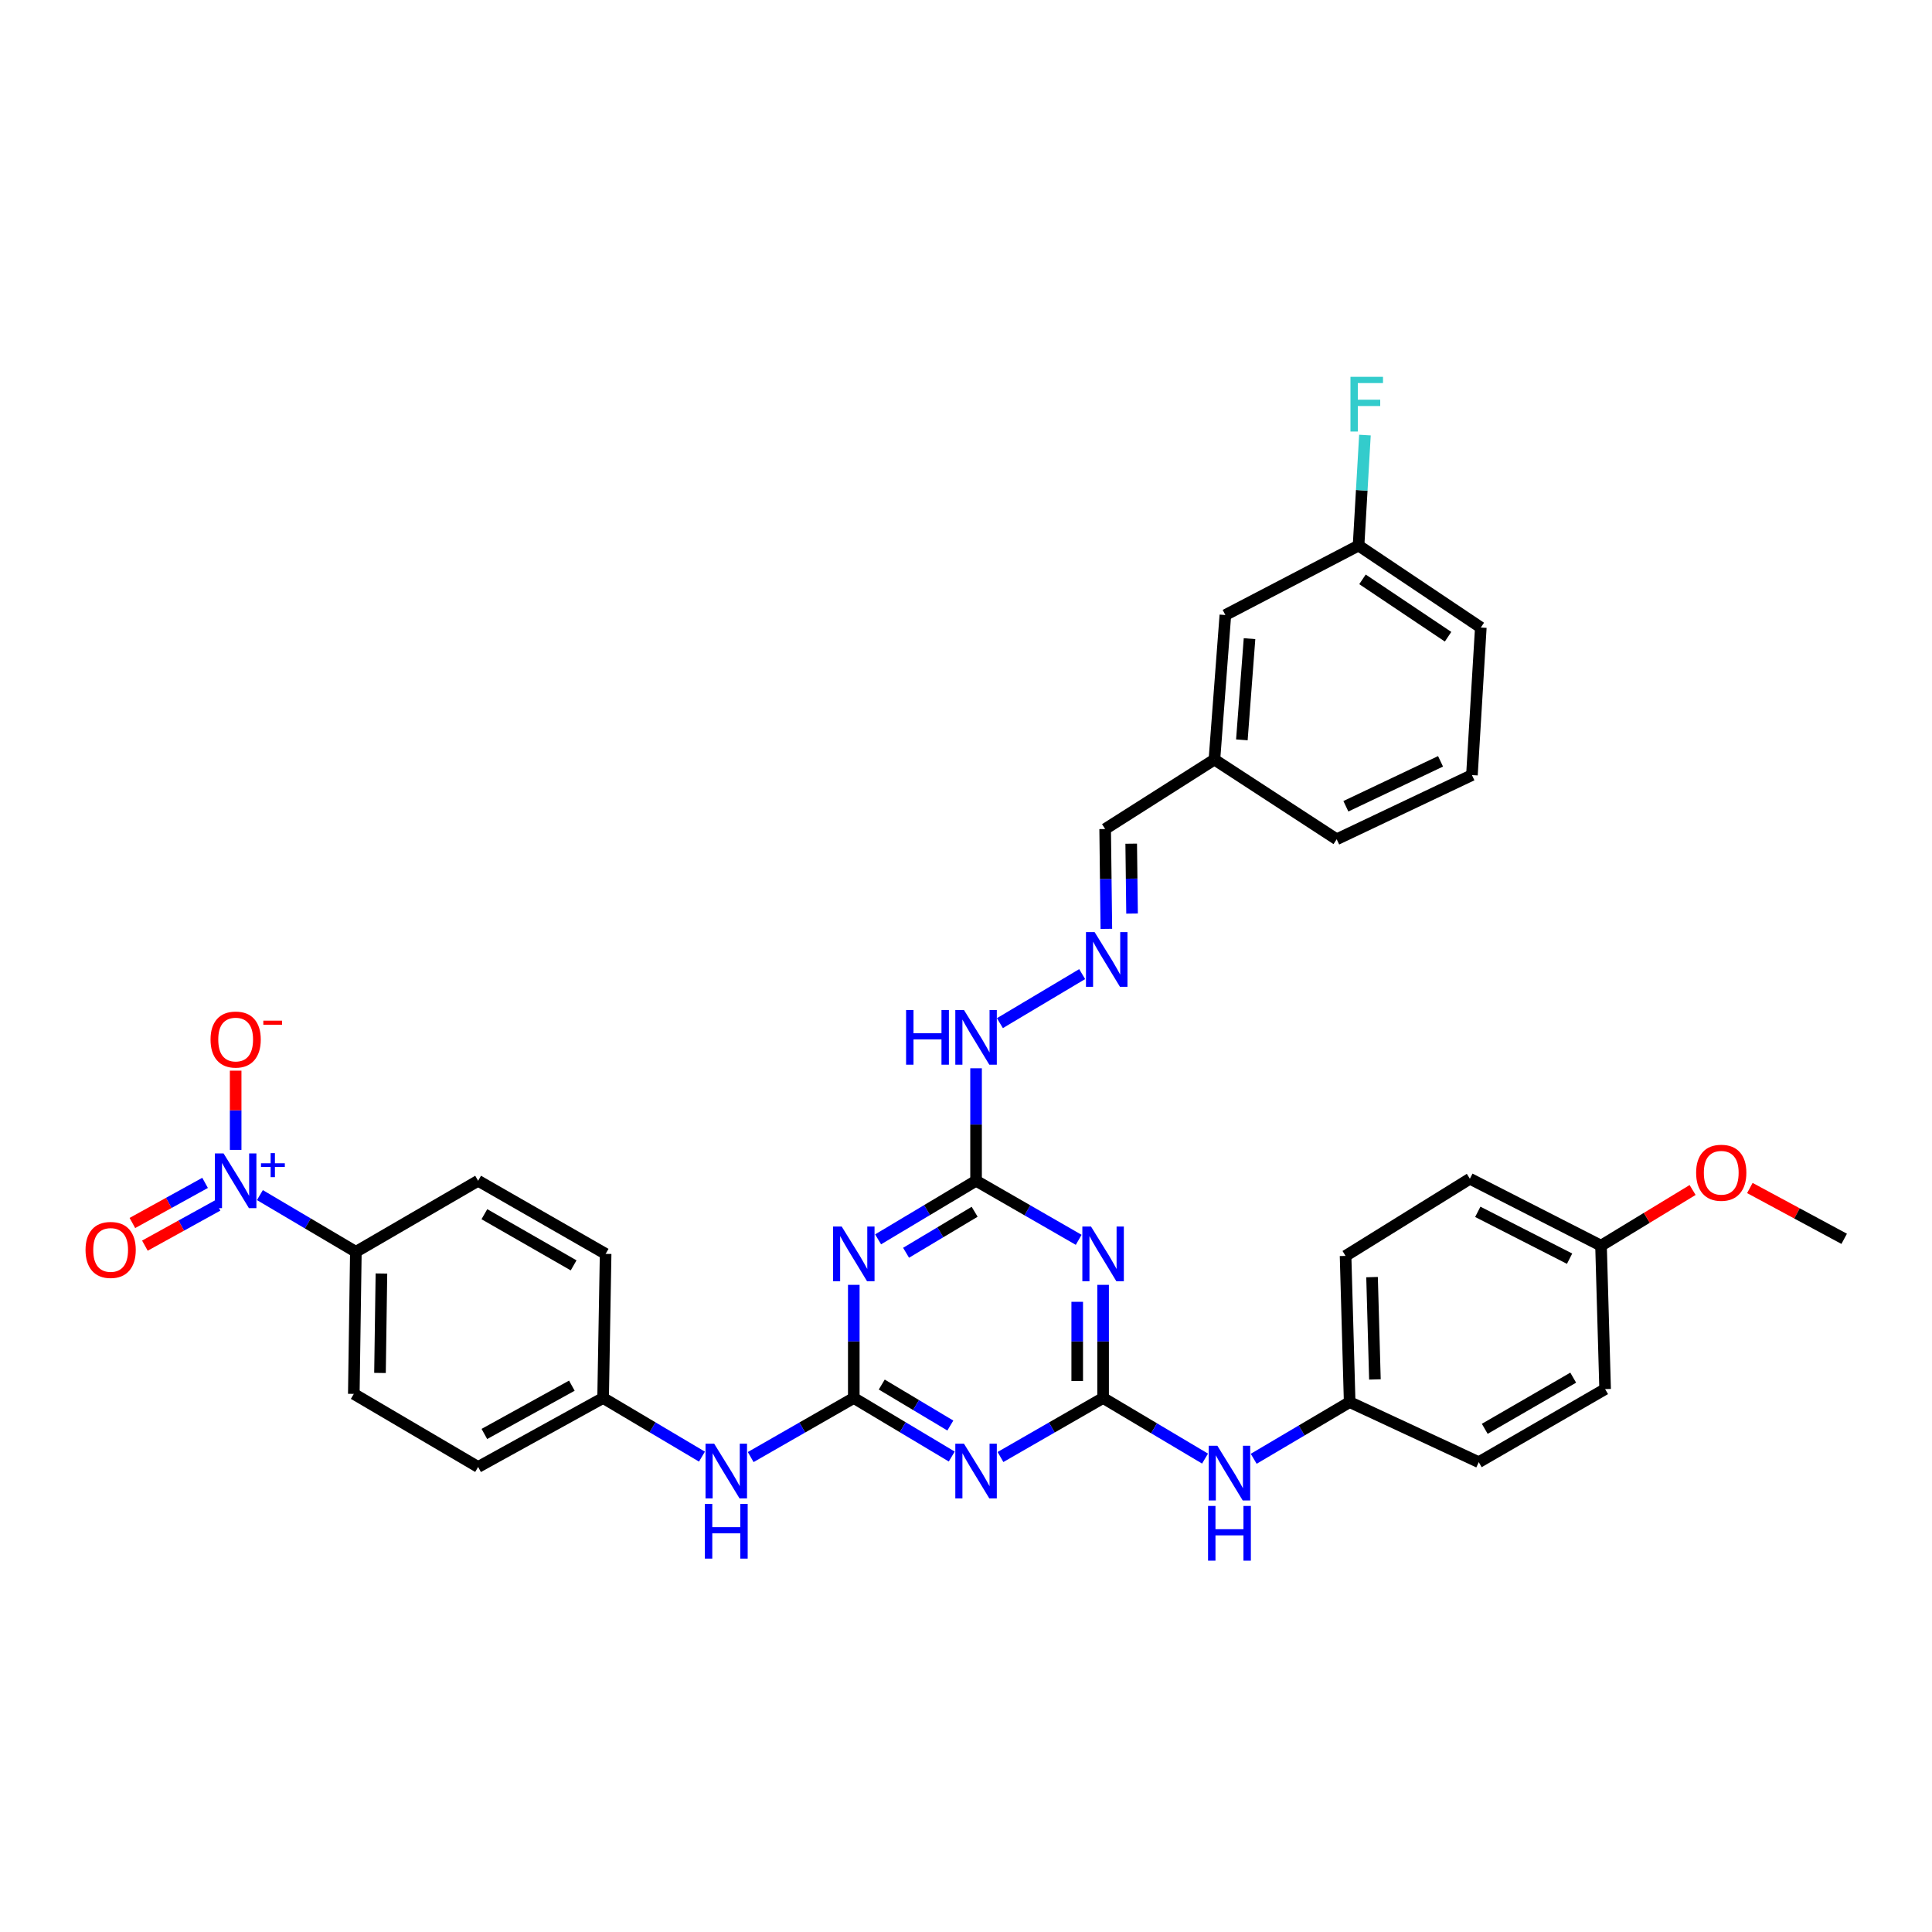 <?xml version='1.0' encoding='iso-8859-1'?>
<svg version='1.1' baseProfile='full'
              xmlns='http://www.w3.org/2000/svg'
                      xmlns:rdkit='http://www.rdkit.org/xml'
                      xmlns:xlink='http://www.w3.org/1999/xlink'
                  xml:space='preserve'
width='1000px' height='1000px' viewBox='0 0 1000 1000'>
<!-- END OF HEADER -->
<rect style='opacity:1.0;fill:#FFFFFF;stroke:none' width='1000' height='1000' x='0' y='0'> </rect>
<path class='bond-1' d='M 570.962,723.593 L 544.404,738.871' style='fill:none;fill-rule:evenodd;stroke:#000000;stroke-width:6px;stroke-linecap:butt;stroke-linejoin:miter;stroke-opacity:1' />
<path class='bond-1' d='M 544.404,738.871 L 517.845,754.149' style='fill:none;fill-rule:evenodd;stroke:#0000FF;stroke-width:6px;stroke-linecap:butt;stroke-linejoin:miter;stroke-opacity:1' />
<path class='bond-2' d='M 570.962,723.593 L 570.962,694.312' style='fill:none;fill-rule:evenodd;stroke:#000000;stroke-width:6px;stroke-linecap:butt;stroke-linejoin:miter;stroke-opacity:1' />
<path class='bond-2' d='M 570.962,694.312 L 570.962,665.031' style='fill:none;fill-rule:evenodd;stroke:#0000FF;stroke-width:6px;stroke-linecap:butt;stroke-linejoin:miter;stroke-opacity:1' />
<path class='bond-2' d='M 557.567,714.809 L 557.567,694.312' style='fill:none;fill-rule:evenodd;stroke:#000000;stroke-width:6px;stroke-linecap:butt;stroke-linejoin:miter;stroke-opacity:1' />
<path class='bond-2' d='M 557.567,694.312 L 557.567,673.815' style='fill:none;fill-rule:evenodd;stroke:#0000FF;stroke-width:6px;stroke-linecap:butt;stroke-linejoin:miter;stroke-opacity:1' />
<path class='bond-8' d='M 570.962,723.593 L 597.343,739.279' style='fill:none;fill-rule:evenodd;stroke:#000000;stroke-width:6px;stroke-linecap:butt;stroke-linejoin:miter;stroke-opacity:1' />
<path class='bond-8' d='M 597.343,739.279 L 623.724,754.966' style='fill:none;fill-rule:evenodd;stroke:#0000FF;stroke-width:6px;stroke-linecap:butt;stroke-linejoin:miter;stroke-opacity:1' />
<path class='bond-0' d='M 441.918,723.593 L 467.272,738.746' style='fill:none;fill-rule:evenodd;stroke:#000000;stroke-width:6px;stroke-linecap:butt;stroke-linejoin:miter;stroke-opacity:1' />
<path class='bond-0' d='M 467.272,738.746 L 492.625,753.898' style='fill:none;fill-rule:evenodd;stroke:#0000FF;stroke-width:6px;stroke-linecap:butt;stroke-linejoin:miter;stroke-opacity:1' />
<path class='bond-0' d='M 456.396,716.641 L 474.143,727.248' style='fill:none;fill-rule:evenodd;stroke:#000000;stroke-width:6px;stroke-linecap:butt;stroke-linejoin:miter;stroke-opacity:1' />
<path class='bond-0' d='M 474.143,727.248 L 491.891,737.855' style='fill:none;fill-rule:evenodd;stroke:#0000FF;stroke-width:6px;stroke-linecap:butt;stroke-linejoin:miter;stroke-opacity:1' />
<path class='bond-7' d='M 441.918,723.593 L 415.239,738.883' style='fill:none;fill-rule:evenodd;stroke:#000000;stroke-width:6px;stroke-linecap:butt;stroke-linejoin:miter;stroke-opacity:1' />
<path class='bond-7' d='M 415.239,738.883 L 388.561,754.173' style='fill:none;fill-rule:evenodd;stroke:#0000FF;stroke-width:6px;stroke-linecap:butt;stroke-linejoin:miter;stroke-opacity:1' />
<path class='bond-34' d='M 441.918,723.593 L 441.918,694.312' style='fill:none;fill-rule:evenodd;stroke:#000000;stroke-width:6px;stroke-linecap:butt;stroke-linejoin:miter;stroke-opacity:1' />
<path class='bond-34' d='M 441.918,694.312 L 441.918,665.031' style='fill:none;fill-rule:evenodd;stroke:#0000FF;stroke-width:6px;stroke-linecap:butt;stroke-linejoin:miter;stroke-opacity:1' />
<path class='bond-5' d='M 558.326,641.734 L 531.767,626.45' style='fill:none;fill-rule:evenodd;stroke:#0000FF;stroke-width:6px;stroke-linecap:butt;stroke-linejoin:miter;stroke-opacity:1' />
<path class='bond-5' d='M 531.767,626.45 L 505.209,611.166' style='fill:none;fill-rule:evenodd;stroke:#000000;stroke-width:6px;stroke-linecap:butt;stroke-linejoin:miter;stroke-opacity:1' />
<path class='bond-3' d='M 454.502,641.483 L 479.855,626.324' style='fill:none;fill-rule:evenodd;stroke:#0000FF;stroke-width:6px;stroke-linecap:butt;stroke-linejoin:miter;stroke-opacity:1' />
<path class='bond-3' d='M 479.855,626.324 L 505.209,611.166' style='fill:none;fill-rule:evenodd;stroke:#000000;stroke-width:6px;stroke-linecap:butt;stroke-linejoin:miter;stroke-opacity:1' />
<path class='bond-3' d='M 468.981,648.432 L 486.729,637.821' style='fill:none;fill-rule:evenodd;stroke:#0000FF;stroke-width:6px;stroke-linecap:butt;stroke-linejoin:miter;stroke-opacity:1' />
<path class='bond-3' d='M 486.729,637.821 L 504.476,627.21' style='fill:none;fill-rule:evenodd;stroke:#000000;stroke-width:6px;stroke-linecap:butt;stroke-linejoin:miter;stroke-opacity:1' />
<path class='bond-4' d='M 134.522,618.582 L 159.358,633.262' style='fill:none;fill-rule:evenodd;stroke:#0000FF;stroke-width:6px;stroke-linecap:butt;stroke-linejoin:miter;stroke-opacity:1' />
<path class='bond-4' d='M 159.358,633.262 L 184.194,647.942' style='fill:none;fill-rule:evenodd;stroke:#000000;stroke-width:6px;stroke-linecap:butt;stroke-linejoin:miter;stroke-opacity:1' />
<path class='bond-10' d='M 121.975,595.176 L 121.975,574.676' style='fill:none;fill-rule:evenodd;stroke:#0000FF;stroke-width:6px;stroke-linecap:butt;stroke-linejoin:miter;stroke-opacity:1' />
<path class='bond-10' d='M 121.975,574.676 L 121.975,554.175' style='fill:none;fill-rule:evenodd;stroke:#FF0000;stroke-width:6px;stroke-linecap:butt;stroke-linejoin:miter;stroke-opacity:1' />
<path class='bond-11' d='M 106.151,612.25 L 87.337,622.634' style='fill:none;fill-rule:evenodd;stroke:#0000FF;stroke-width:6px;stroke-linecap:butt;stroke-linejoin:miter;stroke-opacity:1' />
<path class='bond-11' d='M 87.337,622.634 L 68.523,633.018' style='fill:none;fill-rule:evenodd;stroke:#FF0000;stroke-width:6px;stroke-linecap:butt;stroke-linejoin:miter;stroke-opacity:1' />
<path class='bond-11' d='M 112.624,623.977 L 93.809,634.361' style='fill:none;fill-rule:evenodd;stroke:#0000FF;stroke-width:6px;stroke-linecap:butt;stroke-linejoin:miter;stroke-opacity:1' />
<path class='bond-11' d='M 93.809,634.361 L 74.995,644.745' style='fill:none;fill-rule:evenodd;stroke:#FF0000;stroke-width:6px;stroke-linecap:butt;stroke-linejoin:miter;stroke-opacity:1' />
<path class='bond-12' d='M 505.209,611.166 L 505.209,582.055' style='fill:none;fill-rule:evenodd;stroke:#000000;stroke-width:6px;stroke-linecap:butt;stroke-linejoin:miter;stroke-opacity:1' />
<path class='bond-12' d='M 505.209,582.055 L 505.209,552.945' style='fill:none;fill-rule:evenodd;stroke:#0000FF;stroke-width:6px;stroke-linecap:butt;stroke-linejoin:miter;stroke-opacity:1' />
<path class='bond-6' d='M 184.194,647.942 L 183.13,721.472' style='fill:none;fill-rule:evenodd;stroke:#000000;stroke-width:6px;stroke-linecap:butt;stroke-linejoin:miter;stroke-opacity:1' />
<path class='bond-6' d='M 197.428,659.165 L 196.683,710.637' style='fill:none;fill-rule:evenodd;stroke:#000000;stroke-width:6px;stroke-linecap:butt;stroke-linejoin:miter;stroke-opacity:1' />
<path class='bond-36' d='M 184.194,647.942 L 247.477,611.166' style='fill:none;fill-rule:evenodd;stroke:#000000;stroke-width:6px;stroke-linecap:butt;stroke-linejoin:miter;stroke-opacity:1' />
<path class='bond-16' d='M 363.326,753.947 L 337.746,738.77' style='fill:none;fill-rule:evenodd;stroke:#0000FF;stroke-width:6px;stroke-linecap:butt;stroke-linejoin:miter;stroke-opacity:1' />
<path class='bond-16' d='M 337.746,738.77 L 312.167,723.593' style='fill:none;fill-rule:evenodd;stroke:#000000;stroke-width:6px;stroke-linecap:butt;stroke-linejoin:miter;stroke-opacity:1' />
<path class='bond-17' d='M 648.913,755.07 L 673.749,740.396' style='fill:none;fill-rule:evenodd;stroke:#0000FF;stroke-width:6px;stroke-linecap:butt;stroke-linejoin:miter;stroke-opacity:1' />
<path class='bond-17' d='M 673.749,740.396 L 698.585,725.721' style='fill:none;fill-rule:evenodd;stroke:#000000;stroke-width:6px;stroke-linecap:butt;stroke-linejoin:miter;stroke-opacity:1' />
<path class='bond-9' d='M 560.129,504.199 L 517.547,529.576' style='fill:none;fill-rule:evenodd;stroke:#0000FF;stroke-width:6px;stroke-linecap:butt;stroke-linejoin:miter;stroke-opacity:1' />
<path class='bond-15' d='M 572.647,480.777 L 572.337,454.939' style='fill:none;fill-rule:evenodd;stroke:#0000FF;stroke-width:6px;stroke-linecap:butt;stroke-linejoin:miter;stroke-opacity:1' />
<path class='bond-15' d='M 572.337,454.939 L 572.026,429.1' style='fill:none;fill-rule:evenodd;stroke:#000000;stroke-width:6px;stroke-linecap:butt;stroke-linejoin:miter;stroke-opacity:1' />
<path class='bond-15' d='M 585.948,472.865 L 585.731,454.778' style='fill:none;fill-rule:evenodd;stroke:#0000FF;stroke-width:6px;stroke-linecap:butt;stroke-linejoin:miter;stroke-opacity:1' />
<path class='bond-15' d='M 585.731,454.778 L 585.513,436.691' style='fill:none;fill-rule:evenodd;stroke:#000000;stroke-width:6px;stroke-linecap:butt;stroke-linejoin:miter;stroke-opacity:1' />
<path class='bond-13' d='M 183.13,721.472 L 247.477,759.298' style='fill:none;fill-rule:evenodd;stroke:#000000;stroke-width:6px;stroke-linecap:butt;stroke-linejoin:miter;stroke-opacity:1' />
<path class='bond-14' d='M 247.477,611.166 L 313.469,649.006' style='fill:none;fill-rule:evenodd;stroke:#000000;stroke-width:6px;stroke-linecap:butt;stroke-linejoin:miter;stroke-opacity:1' />
<path class='bond-14' d='M 250.713,628.462 L 296.907,654.95' style='fill:none;fill-rule:evenodd;stroke:#000000;stroke-width:6px;stroke-linecap:butt;stroke-linejoin:miter;stroke-opacity:1' />
<path class='bond-19' d='M 572.026,429.1 L 628.582,393.158' style='fill:none;fill-rule:evenodd;stroke:#000000;stroke-width:6px;stroke-linecap:butt;stroke-linejoin:miter;stroke-opacity:1' />
<path class='bond-22' d='M 312.167,723.593 L 313.469,649.006' style='fill:none;fill-rule:evenodd;stroke:#000000;stroke-width:6px;stroke-linecap:butt;stroke-linejoin:miter;stroke-opacity:1' />
<path class='bond-23' d='M 312.167,723.593 L 247.477,759.298' style='fill:none;fill-rule:evenodd;stroke:#000000;stroke-width:6px;stroke-linecap:butt;stroke-linejoin:miter;stroke-opacity:1' />
<path class='bond-23' d='M 295.991,717.222 L 250.708,742.215' style='fill:none;fill-rule:evenodd;stroke:#000000;stroke-width:6px;stroke-linecap:butt;stroke-linejoin:miter;stroke-opacity:1' />
<path class='bond-25' d='M 698.585,725.721 L 765.403,756.82' style='fill:none;fill-rule:evenodd;stroke:#000000;stroke-width:6px;stroke-linecap:butt;stroke-linejoin:miter;stroke-opacity:1' />
<path class='bond-26' d='M 698.585,725.721 L 696.464,650.055' style='fill:none;fill-rule:evenodd;stroke:#000000;stroke-width:6px;stroke-linecap:butt;stroke-linejoin:miter;stroke-opacity:1' />
<path class='bond-26' d='M 711.657,713.996 L 710.172,661.03' style='fill:none;fill-rule:evenodd;stroke:#000000;stroke-width:6px;stroke-linecap:butt;stroke-linejoin:miter;stroke-opacity:1' />
<path class='bond-18' d='M 634.245,318.333 L 628.582,393.158' style='fill:none;fill-rule:evenodd;stroke:#000000;stroke-width:6px;stroke-linecap:butt;stroke-linejoin:miter;stroke-opacity:1' />
<path class='bond-18' d='M 646.753,330.567 L 642.788,382.945' style='fill:none;fill-rule:evenodd;stroke:#000000;stroke-width:6px;stroke-linecap:butt;stroke-linejoin:miter;stroke-opacity:1' />
<path class='bond-21' d='M 634.245,318.333 L 703.184,282.382' style='fill:none;fill-rule:evenodd;stroke:#000000;stroke-width:6px;stroke-linecap:butt;stroke-linejoin:miter;stroke-opacity:1' />
<path class='bond-32' d='M 628.582,393.158 L 691.865,434.406' style='fill:none;fill-rule:evenodd;stroke:#000000;stroke-width:6px;stroke-linecap:butt;stroke-linejoin:miter;stroke-opacity:1' />
<path class='bond-20' d='M 828.686,644.757 L 760.804,610.117' style='fill:none;fill-rule:evenodd;stroke:#000000;stroke-width:6px;stroke-linecap:butt;stroke-linejoin:miter;stroke-opacity:1' />
<path class='bond-20' d='M 812.415,651.492 L 764.898,627.244' style='fill:none;fill-rule:evenodd;stroke:#000000;stroke-width:6px;stroke-linecap:butt;stroke-linejoin:miter;stroke-opacity:1' />
<path class='bond-29' d='M 828.686,644.757 L 852.389,630.349' style='fill:none;fill-rule:evenodd;stroke:#000000;stroke-width:6px;stroke-linecap:butt;stroke-linejoin:miter;stroke-opacity:1' />
<path class='bond-29' d='M 852.389,630.349 L 876.092,615.941' style='fill:none;fill-rule:evenodd;stroke:#FF0000;stroke-width:6px;stroke-linecap:butt;stroke-linejoin:miter;stroke-opacity:1' />
<path class='bond-35' d='M 828.686,644.757 L 830.807,718.994' style='fill:none;fill-rule:evenodd;stroke:#000000;stroke-width:6px;stroke-linecap:butt;stroke-linejoin:miter;stroke-opacity:1' />
<path class='bond-24' d='M 703.184,282.382 L 704.839,253.788' style='fill:none;fill-rule:evenodd;stroke:#000000;stroke-width:6px;stroke-linecap:butt;stroke-linejoin:miter;stroke-opacity:1' />
<path class='bond-24' d='M 704.839,253.788 L 706.493,225.195' style='fill:none;fill-rule:evenodd;stroke:#33CCCC;stroke-width:6px;stroke-linecap:butt;stroke-linejoin:miter;stroke-opacity:1' />
<path class='bond-37' d='M 703.184,282.382 L 766.467,324.807' style='fill:none;fill-rule:evenodd;stroke:#000000;stroke-width:6px;stroke-linecap:butt;stroke-linejoin:miter;stroke-opacity:1' />
<path class='bond-37' d='M 705.218,299.872 L 749.516,329.569' style='fill:none;fill-rule:evenodd;stroke:#000000;stroke-width:6px;stroke-linecap:butt;stroke-linejoin:miter;stroke-opacity:1' />
<path class='bond-27' d='M 765.403,756.82 L 830.807,718.994' style='fill:none;fill-rule:evenodd;stroke:#000000;stroke-width:6px;stroke-linecap:butt;stroke-linejoin:miter;stroke-opacity:1' />
<path class='bond-27' d='M 768.508,739.551 L 814.29,713.073' style='fill:none;fill-rule:evenodd;stroke:#000000;stroke-width:6px;stroke-linecap:butt;stroke-linejoin:miter;stroke-opacity:1' />
<path class='bond-28' d='M 696.464,650.055 L 760.804,610.117' style='fill:none;fill-rule:evenodd;stroke:#000000;stroke-width:6px;stroke-linecap:butt;stroke-linejoin:miter;stroke-opacity:1' />
<path class='bond-33' d='M 905.72,614.909 L 930.133,628.062' style='fill:none;fill-rule:evenodd;stroke:#FF0000;stroke-width:6px;stroke-linecap:butt;stroke-linejoin:miter;stroke-opacity:1' />
<path class='bond-33' d='M 930.133,628.062 L 954.545,641.215' style='fill:none;fill-rule:evenodd;stroke:#000000;stroke-width:6px;stroke-linecap:butt;stroke-linejoin:miter;stroke-opacity:1' />
<path class='bond-30' d='M 761.868,401.18 L 691.865,434.406' style='fill:none;fill-rule:evenodd;stroke:#000000;stroke-width:6px;stroke-linecap:butt;stroke-linejoin:miter;stroke-opacity:1' />
<path class='bond-30' d='M 745.624,394.063 L 696.622,417.321' style='fill:none;fill-rule:evenodd;stroke:#000000;stroke-width:6px;stroke-linecap:butt;stroke-linejoin:miter;stroke-opacity:1' />
<path class='bond-31' d='M 761.868,401.18 L 766.467,324.807' style='fill:none;fill-rule:evenodd;stroke:#000000;stroke-width:6px;stroke-linecap:butt;stroke-linejoin:miter;stroke-opacity:1' />
<path  class='atom-2' d='M 498.949 747.259
L 508.229 762.259
Q 509.149 763.739, 510.629 766.419
Q 512.109 769.099, 512.189 769.259
L 512.189 747.259
L 515.949 747.259
L 515.949 775.579
L 512.069 775.579
L 502.109 759.179
Q 500.949 757.259, 499.709 755.059
Q 498.509 752.859, 498.149 752.179
L 498.149 775.579
L 494.469 775.579
L 494.469 747.259
L 498.949 747.259
' fill='#0000FF'/>
<path  class='atom-3' d='M 564.702 634.846
L 573.982 649.846
Q 574.902 651.326, 576.382 654.006
Q 577.862 656.686, 577.942 656.846
L 577.942 634.846
L 581.702 634.846
L 581.702 663.166
L 577.822 663.166
L 567.862 646.766
Q 566.702 644.846, 565.462 642.646
Q 564.262 640.446, 563.902 639.766
L 563.902 663.166
L 560.222 663.166
L 560.222 634.846
L 564.702 634.846
' fill='#0000FF'/>
<path  class='atom-4' d='M 435.658 634.846
L 444.938 649.846
Q 445.858 651.326, 447.338 654.006
Q 448.818 656.686, 448.898 656.846
L 448.898 634.846
L 452.658 634.846
L 452.658 663.166
L 448.778 663.166
L 438.818 646.766
Q 437.658 644.846, 436.418 642.646
Q 435.218 640.446, 434.858 639.766
L 434.858 663.166
L 431.178 663.166
L 431.178 634.846
L 435.658 634.846
' fill='#0000FF'/>
<path  class='atom-5' d='M 115.715 597.006
L 124.995 612.006
Q 125.915 613.486, 127.395 616.166
Q 128.875 618.846, 128.955 619.006
L 128.955 597.006
L 132.715 597.006
L 132.715 625.326
L 128.835 625.326
L 118.875 608.926
Q 117.715 607.006, 116.475 604.806
Q 115.275 602.606, 114.915 601.926
L 114.915 625.326
L 111.235 625.326
L 111.235 597.006
L 115.715 597.006
' fill='#0000FF'/>
<path  class='atom-5' d='M 135.091 602.111
L 140.081 602.111
L 140.081 596.857
L 142.298 596.857
L 142.298 602.111
L 147.42 602.111
L 147.42 604.011
L 142.298 604.011
L 142.298 609.291
L 140.081 609.291
L 140.081 604.011
L 135.091 604.011
L 135.091 602.111
' fill='#0000FF'/>
<path  class='atom-8' d='M 369.659 747.259
L 378.939 762.259
Q 379.859 763.739, 381.339 766.419
Q 382.819 769.099, 382.899 769.259
L 382.899 747.259
L 386.659 747.259
L 386.659 775.579
L 382.779 775.579
L 372.819 759.179
Q 371.659 757.259, 370.419 755.059
Q 369.219 752.859, 368.859 752.179
L 368.859 775.579
L 365.179 775.579
L 365.179 747.259
L 369.659 747.259
' fill='#0000FF'/>
<path  class='atom-8' d='M 364.839 778.411
L 368.679 778.411
L 368.679 790.451
L 383.159 790.451
L 383.159 778.411
L 386.999 778.411
L 386.999 806.731
L 383.159 806.731
L 383.159 793.651
L 368.679 793.651
L 368.679 806.731
L 364.839 806.731
L 364.839 778.411
' fill='#0000FF'/>
<path  class='atom-9' d='M 630.106 748.323
L 639.386 763.323
Q 640.306 764.803, 641.786 767.483
Q 643.266 770.163, 643.346 770.323
L 643.346 748.323
L 647.106 748.323
L 647.106 776.643
L 643.226 776.643
L 633.266 760.243
Q 632.106 758.323, 630.866 756.123
Q 629.666 753.923, 629.306 753.243
L 629.306 776.643
L 625.626 776.643
L 625.626 748.323
L 630.106 748.323
' fill='#0000FF'/>
<path  class='atom-9' d='M 625.286 779.475
L 629.126 779.475
L 629.126 791.515
L 643.606 791.515
L 643.606 779.475
L 647.446 779.475
L 647.446 807.795
L 643.606 807.795
L 643.606 794.715
L 629.126 794.715
L 629.126 807.795
L 625.286 807.795
L 625.286 779.475
' fill='#0000FF'/>
<path  class='atom-10' d='M 566.578 482.465
L 575.858 497.465
Q 576.778 498.945, 578.258 501.625
Q 579.738 504.305, 579.818 504.465
L 579.818 482.465
L 583.578 482.465
L 583.578 510.785
L 579.698 510.785
L 569.738 494.385
Q 568.578 492.465, 567.338 490.265
Q 566.138 488.065, 565.778 487.385
L 565.778 510.785
L 562.098 510.785
L 562.098 482.465
L 566.578 482.465
' fill='#0000FF'/>
<path  class='atom-11' d='M 108.975 538.065
Q 108.975 531.265, 112.335 527.465
Q 115.695 523.665, 121.975 523.665
Q 128.255 523.665, 131.615 527.465
Q 134.975 531.265, 134.975 538.065
Q 134.975 544.945, 131.575 548.865
Q 128.175 552.745, 121.975 552.745
Q 115.735 552.745, 112.335 548.865
Q 108.975 544.985, 108.975 538.065
M 121.975 549.545
Q 126.295 549.545, 128.615 546.665
Q 130.975 543.745, 130.975 538.065
Q 130.975 532.505, 128.615 529.705
Q 126.295 526.865, 121.975 526.865
Q 117.655 526.865, 115.295 529.665
Q 112.975 532.465, 112.975 538.065
Q 112.975 543.785, 115.295 546.665
Q 117.655 549.545, 121.975 549.545
' fill='#FF0000'/>
<path  class='atom-11' d='M 136.295 528.288
L 145.984 528.288
L 145.984 530.4
L 136.295 530.4
L 136.295 528.288
' fill='#FF0000'/>
<path  class='atom-12' d='M 44.271 646.958
Q 44.271 640.158, 47.631 636.358
Q 50.991 632.558, 57.271 632.558
Q 63.551 632.558, 66.911 636.358
Q 70.271 640.158, 70.271 646.958
Q 70.271 653.838, 66.871 657.758
Q 63.471 661.638, 57.271 661.638
Q 51.031 661.638, 47.631 657.758
Q 44.271 653.878, 44.271 646.958
M 57.271 658.438
Q 61.591 658.438, 63.911 655.558
Q 66.271 652.638, 66.271 646.958
Q 66.271 641.398, 63.911 638.598
Q 61.591 635.758, 57.271 635.758
Q 52.951 635.758, 50.591 638.558
Q 48.271 641.358, 48.271 646.958
Q 48.271 652.678, 50.591 655.558
Q 52.951 658.438, 57.271 658.438
' fill='#FF0000'/>
<path  class='atom-13' d='M 468.989 522.769
L 472.829 522.769
L 472.829 534.809
L 487.309 534.809
L 487.309 522.769
L 491.149 522.769
L 491.149 551.089
L 487.309 551.089
L 487.309 538.009
L 472.829 538.009
L 472.829 551.089
L 468.989 551.089
L 468.989 522.769
' fill='#0000FF'/>
<path  class='atom-13' d='M 498.949 522.769
L 508.229 537.769
Q 509.149 539.249, 510.629 541.929
Q 512.109 544.609, 512.189 544.769
L 512.189 522.769
L 515.949 522.769
L 515.949 551.089
L 512.069 551.089
L 502.109 534.689
Q 500.949 532.769, 499.709 530.569
Q 498.509 528.369, 498.149 527.689
L 498.149 551.089
L 494.469 551.089
L 494.469 522.769
L 498.949 522.769
' fill='#0000FF'/>
<path  class='atom-25' d='M 698.998 195.042
L 715.838 195.042
L 715.838 198.282
L 702.798 198.282
L 702.798 206.882
L 714.398 206.882
L 714.398 210.162
L 702.798 210.162
L 702.798 223.362
L 698.998 223.362
L 698.998 195.042
' fill='#33CCCC'/>
<path  class='atom-30' d='M 877.913 607.012
Q 877.913 600.212, 881.273 596.412
Q 884.633 592.612, 890.913 592.612
Q 897.193 592.612, 900.553 596.412
Q 903.913 600.212, 903.913 607.012
Q 903.913 613.892, 900.513 617.812
Q 897.113 621.692, 890.913 621.692
Q 884.673 621.692, 881.273 617.812
Q 877.913 613.932, 877.913 607.012
M 890.913 618.492
Q 895.233 618.492, 897.553 615.612
Q 899.913 612.692, 899.913 607.012
Q 899.913 601.452, 897.553 598.652
Q 895.233 595.812, 890.913 595.812
Q 886.593 595.812, 884.233 598.612
Q 881.913 601.412, 881.913 607.012
Q 881.913 612.732, 884.233 615.612
Q 886.593 618.492, 890.913 618.492
' fill='#FF0000'/>
</svg>
